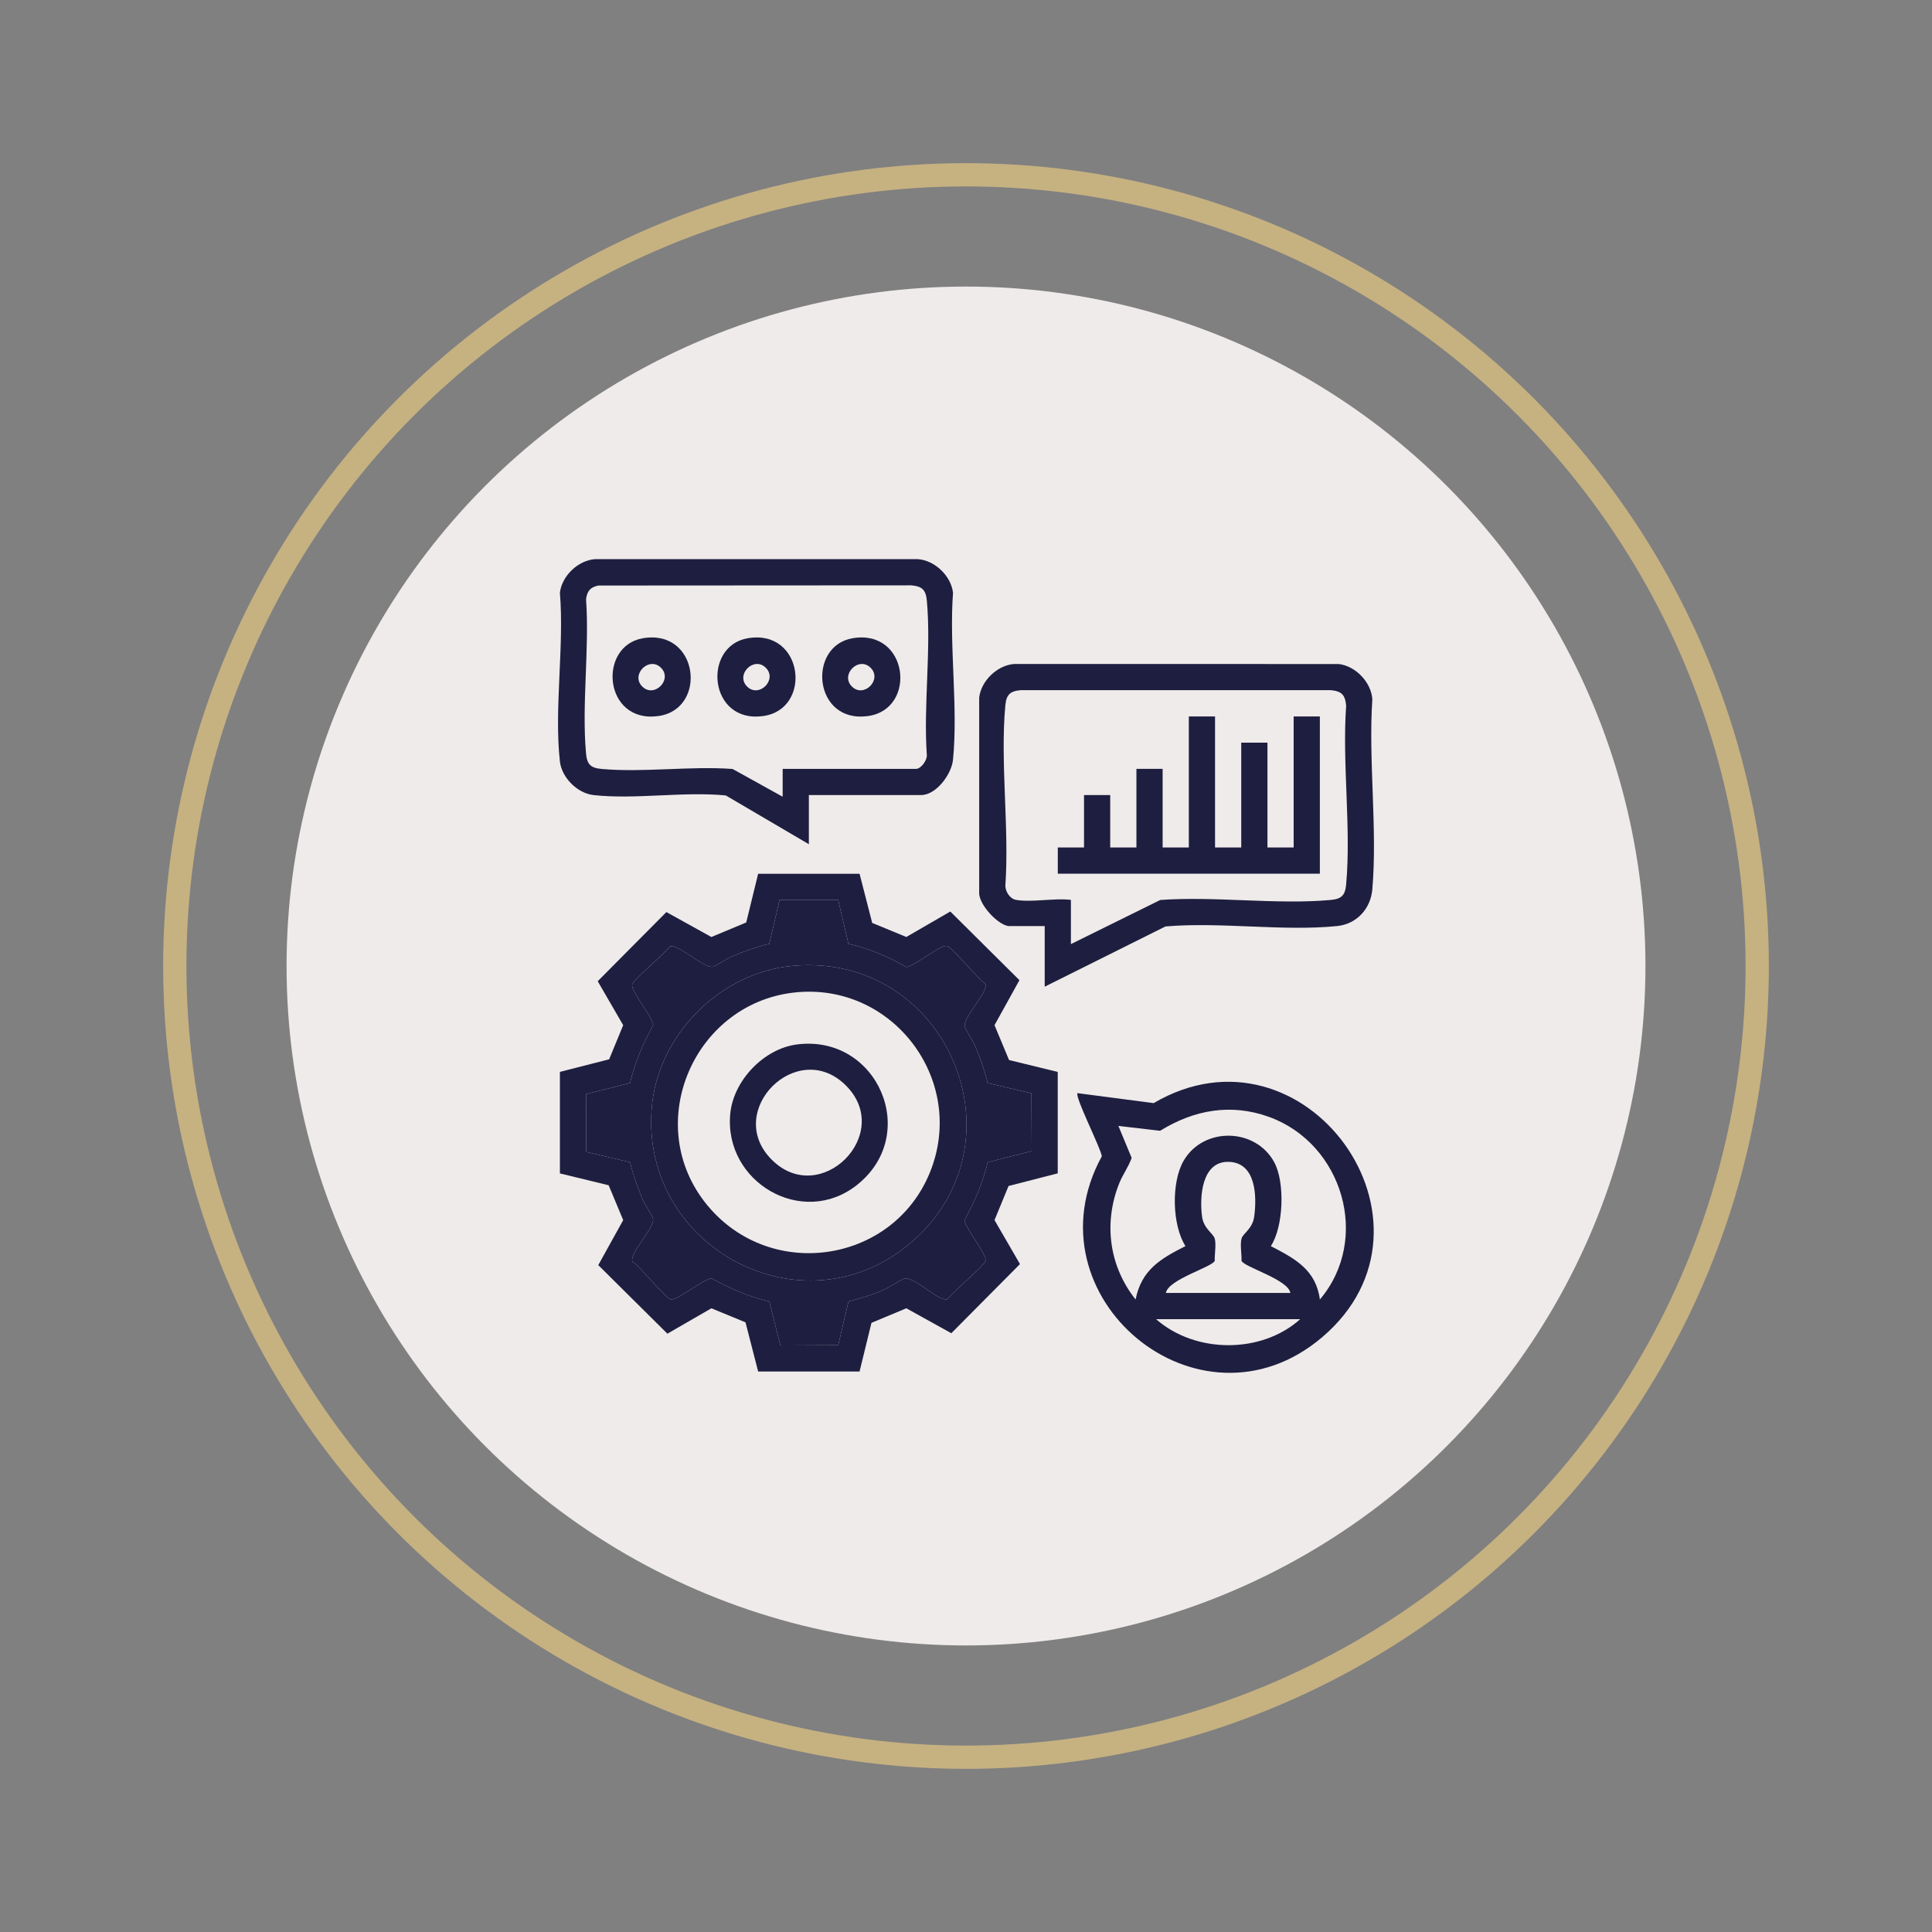 <?xml version="1.0" encoding="UTF-8"?>
<svg id="Calque_1" data-name="Calque 1" xmlns="http://www.w3.org/2000/svg" viewBox="0 0 1660.75 1660.75">
  <rect x="0" y="0" width="1660.75" height="1660.75" fill="#808080" stroke="none"/>
  <defs>
    <style>
      .cls-1 {
        fill: none;
        stroke: #c6b181;
        stroke-miterlimit: 10;
        stroke-width: 20px;
      }

      .cls-2 {
        fill: #efebea;
      }

      .cls-3 {
        fill: #1e1e40;
      }
    </style>
  </defs>
  <circle class="cls-2" cx="830.38" cy="830.38" r="584.05"/>
  <circle class="cls-1" cx="830.38" cy="830.38" r="680.13"/>
  <g>
    <path class="cls-3" d="M738.88,751.08l10.87,42.28,29.33,12.07,37.8-21.89,59.43,59.02-21.43,38.68,12.5,29.96,41.85,10.24v87.17l-42.28,10.87-12.07,29.33,21.89,37.8-59.02,59.43-38.68-21.43-29.96,12.5-10.24,41.85h-87.17l-10.87-42.28-29.33-12.07-37.8,21.83-59.43-58.95,21.43-38.68-12.5-29.96-41.91-10.19v-87.27l42.33-10.81,12.07-29.33-21.89-37.8,59.02-59.43,38.68,21.43,29.96-12.5,10.24-41.85h87.17ZM720.5,773.68h-50.41l-8.83,37.62c-11.04,2.61-21.66,6.45-32.09,10.86-3.99,1.68-14.38,8.55-16.55,8.89-7.75,1.24-30.36-20.42-36.94-17.44-4.2,6.32-31.03,28.01-32.24,32.73-1.38,5.38,17.27,27.57,18.14,34.78-8.71,15.72-15.92,32.28-19.99,49.85l-37.84,9.51.22,49.74,37.62,8.83c2.62,11.03,6.42,21.67,10.86,32.09,1.84,4.32,8.37,13.85,8.91,16.58,1.33,6.63-15.68,25.16-17.53,32.74-.37,1.5-1,2.72.08,4.18,6.32,4.2,28.01,31.03,32.73,32.24,5.29,1.36,27.41-17.13,34.91-18.02,15.72,8.59,32.22,15.83,49.72,19.87l9.55,37.85,49.69-.23,8.83-37.62c9.94-2.58,19.81-5.38,29.27-9.45,4.71-2.03,16.48-9.74,19.39-10.32,6.63-1.33,25.16,15.68,32.74,17.53,1.5.37,2.72,1,4.18-.08,4.2-6.32,31.03-28.01,32.24-32.73,1.38-5.38-17.27-27.57-18.14-34.78,8.71-15.72,15.92-32.28,19.99-49.85l37.85-9.55-.23-49.69-37.62-8.83c-2.62-11.03-6.42-21.67-10.86-32.09-1.84-4.32-8.37-13.85-8.91-16.58-1.33-6.63,15.68-25.16,17.53-32.74.37-1.5,1-2.72-.08-4.18-6.32-4.2-28.01-31.03-32.73-32.24-5.38-1.38-27.57,17.27-34.78,18.14-15.68-8.85-32.15-16.11-49.85-19.99l-8.83-37.62Z"/>
    <path class="cls-3" d="M926.2,939.67l65.46,8.57c130.04-76.24,259.58,103.59,144.96,201.16-105.77,90.03-255.42-35-189.47-155.5-1.22-7.63-23.27-50.93-20.96-54.23ZM1134.57,1117.06c44.08-52,19.61-134.06-43.68-156.96-32.87-11.89-64.55-6.04-93.66,11.93l-35.85-4.19,11.38,27.47c-2.6,7.66-7.65,14.33-10.65,21.82-13.64,34.06-8.75,71.27,14.06,99.93,5.02-25.48,21.44-35.11,42.85-45.89-11.52-18.24-12.31-54.8-1.59-73.34,16.97-29.37,61.88-28.62,77.99,1.39,9.23,17.19,7.99,55.22-3.02,71.95,20.61,10.66,38.82,20.29,42.17,45.89ZM1109.21,1111.43c-1.96-11.72-40.16-22.31-42.01-27.68.27-5.47-1.41-14.25.06-19.2,1.27-4.28,9.44-8.37,10.85-18.71,2.35-17.26,1.76-46.35-21.75-47.11s-25.34,30.33-23.06,47.11c1.41,10.35,9.58,14.43,10.85,18.71,1.47,4.94-.21,13.73.06,19.2-1.85,5.36-40.05,15.96-42.01,27.68h107ZM1117.66,1133.96h-123.89c33.74,29.63,90.44,30.02,123.89,0Z"/>
    <path class="cls-3" d="M898.03,848.16v-52.09h-30.27c-9.16,0-26.65-18.58-26.05-28.86v-167.55c1.63-14.45,15.61-27.9,30.22-28.91l278.82.05c14.47,1.63,27.91,15.63,28.91,30.22-3.5,52.84,4.47,111.25,0,163.42-1.44,16.74-13.42,29.91-30.34,31.61-46.54,4.67-100.19-3.72-147.49.33l-103.8,51.77ZM873.39,773.54c13.36,2.36,33.07-1.75,47.16,0v38.01l76.82-37.93c47.16-3.39,99.92,4.2,146.4-.01,9.45-.86,12.52-3.93,13.38-13.38,4.42-48.76-3.52-104.13,0-153.6-.86-9.45-3.93-12.52-13.38-13.38h-266.23c-9.51.86-12.52,3.99-13.38,13.38-4.47,49.17,3.53,105.08.04,154.97.2,5.18,4.05,11.03,9.19,11.94Z"/>
    <path class="cls-3" d="M695.3,683.44v42.24l-71.42-41.92c-36.14-3.56-78.31,3.66-113.72-.32-13.87-1.56-27.3-14.99-28.86-28.86-5.05-44.96,3.79-99.08,0-145.02,1.62-14.45,15.62-27.91,30.22-28.91h277.47c14.61,1.01,28.59,14.46,30.22,28.91-3.38,45.97,4.51,98.39-.02,143.59-1.24,12.35-14.37,30.29-27.44,30.29h-96.44ZM672.77,684.85v-23.93h114.74c4.16,0,9.59-7.49,9.19-11.94-3-42.65,3.86-90.42.04-132.44-.85-9.39-3.87-12.52-13.38-13.38l-268.88.16c-6.93,1.27-9.91,4.85-10.69,11.85,3,42.66-3.85,90.41-.04,132.44.86,9.45,3.93,12.52,13.38,13.38,35.76,3.24,76.33-2.65,112.61.02l43.03,23.84Z"/>
    <path class="cls-3" d="M720.5,773.68l8.83,37.62c17.7,3.88,34.17,11.14,49.85,19.99,7.21-.87,29.41-19.53,34.78-18.14,4.71,1.21,26.41,28.05,32.73,32.24,1.07,1.46.44,2.68.08,4.18-1.85,7.58-18.86,26.11-17.53,32.74.54,2.72,7.07,12.26,8.91,16.58,4.43,10.42,8.23,21.06,10.86,32.09l37.62,8.83.23,49.69-37.85,9.55c-4.08,17.58-11.28,34.13-19.99,49.85.87,7.21,19.53,29.41,18.14,34.78-1.21,4.71-28.05,26.41-32.24,32.73-1.46,1.07-2.68.44-4.18.08-7.58-1.85-26.11-18.86-32.74-17.53-2.91.58-14.68,8.29-19.39,10.32-9.46,4.07-19.34,6.87-29.27,9.45l-8.83,37.62-49.69.23-9.55-37.85c-17.51-4.04-34.01-11.28-49.72-19.87-7.5.89-29.63,19.38-34.91,18.02-4.71-1.21-26.41-28.05-32.73-32.24-1.07-1.46-.44-2.68-.08-4.18,1.85-7.58,18.86-26.11,17.53-32.74-.54-2.72-7.07-12.26-8.91-16.58-4.43-10.42-8.23-21.06-10.86-32.09l-37.62-8.83-.22-49.74,37.84-9.51c4.08-17.58,11.28-34.13,19.99-49.85-.87-7.21-19.53-29.41-18.14-34.78,1.21-4.71,28.05-26.41,32.24-32.73,6.59-2.99,29.19,18.67,36.94,17.44,2.17-.35,12.56-7.21,16.55-8.89,10.43-4.41,21.05-8.25,32.09-10.86l8.83-37.62h50.41ZM680.94,830.28c-62.46,5.84-116,60.16-120.78,122.79-9.1,119.22,129.42,193.36,221.68,116.09,102.37-85.73,32.41-251.35-100.9-238.88Z"/>
    <path class="cls-3" d="M680.94,830.28c133.31-12.47,203.28,153.14,100.9,238.88-92.26,77.27-230.78,3.13-221.68-116.09,4.78-62.63,58.32-116.94,120.78-122.79ZM686.57,852.81c-89.4,6.97-136.13,113.52-78.52,183.27,55.38,67.03,163.19,49.28,192.87-32.31,27.92-76.77-33.2-157.28-114.35-150.96Z"/>
    <polygon class="cls-3" points="1044.45 615.86 1044.45 728.49 1066.98 728.49 1066.98 638.39 1089.5 638.39 1089.5 728.49 1112.03 728.49 1112.03 615.86 1134.55 615.86 1134.55 751.02 909.29 751.02 909.29 728.49 931.82 728.49 931.82 683.44 954.35 683.44 954.35 728.49 976.87 728.49 976.87 660.91 999.4 660.91 999.4 728.49 1021.92 728.49 1021.92 615.86 1044.45 615.86"/>
    <path class="cls-3" d="M552.73,548.62c48.01-8.15,55.64,60.8,13.38,66.87-47.19,6.79-52.78-60.19-13.38-66.87ZM568.19,574.02c-10.23-10.23-26.34,5.87-16.11,16.11,10.23,10.24,26.34-5.87,16.11-16.11Z"/>
    <path class="cls-3" d="M642.84,548.62c48.01-8.15,55.64,60.8,13.38,66.87-47.19,6.79-52.78-60.19-13.38-66.87ZM658.3,574.02c-10.23-10.23-26.34,5.87-16.11,16.11,10.23,10.23,26.34-5.87,16.11-16.11Z"/>
    <path class="cls-3" d="M732.94,548.62c48.01-8.15,55.64,60.8,13.38,66.87-47.19,6.79-52.78-60.19-13.38-66.87ZM748.4,574.02c-10.23-10.23-26.34,5.87-16.11,16.11s26.34-5.87,16.11-16.11Z"/>
    <path class="cls-3" d="M685.1,897.8c68.97-8.82,106.54,77.03,51.7,120.69-47.09,37.48-114.75-2.39-109.07-61.2,2.76-28.51,28.91-55.85,57.37-59.49ZM727.18,933.13c-41.72-41.72-105.49,22.05-63.77,63.77,41.72,41.72,105.49-22.05,63.77-63.77Z"/>
  </g>
</svg>